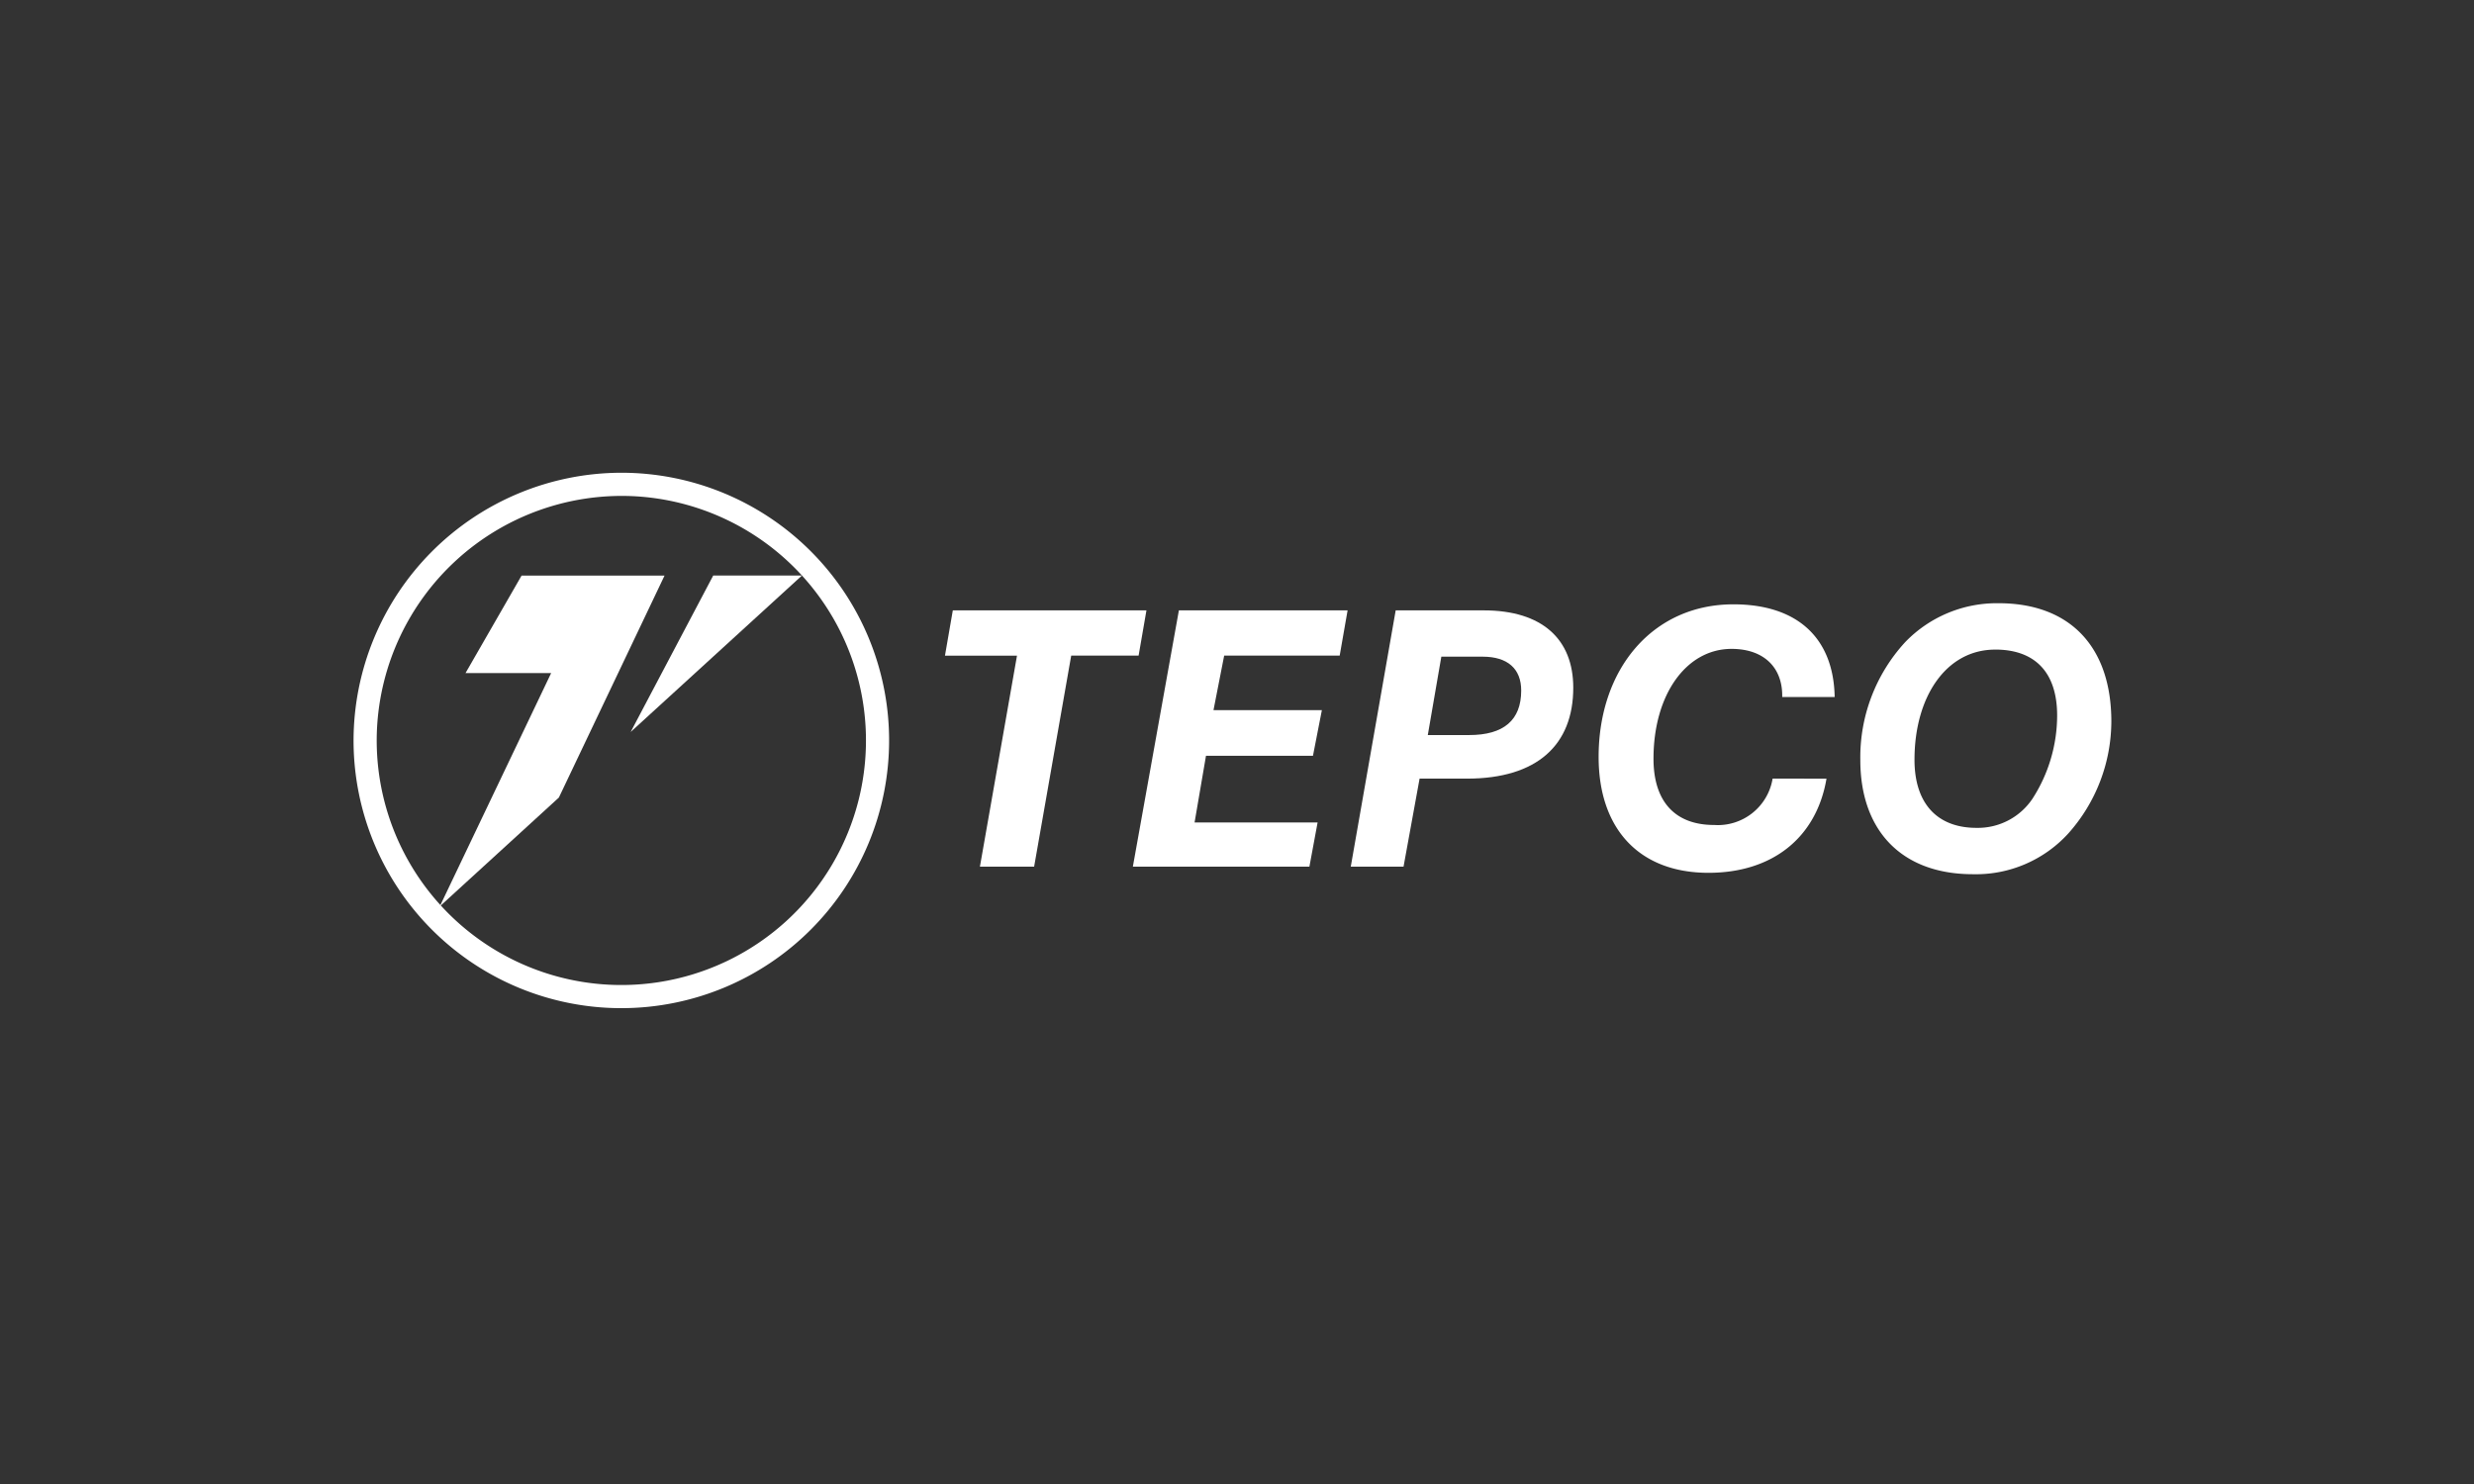 <svg xmlns="http://www.w3.org/2000/svg" xmlns:xlink="http://www.w3.org/1999/xlink" width="250" height="150" viewBox="0 0 250 150">
  <rect x="0" y="0" width="250" height="150" fill="#333333" stroke="none"/>
  <defs>
    <clipPath id="clip-path">
      <rect id="Rectangle_54" data-name="Rectangle 54" width="250" height="150" transform="translate(182 -2048)" fill="none" stroke="#707070" stroke-width="1"/>
    </clipPath>
    <clipPath id="clip-path-2">
      <rect id="Rectangle_24" data-name="Rectangle 24" width="177.627" height="54.119" fill="#fff"/>
    </clipPath>
  </defs>
  <g id="Mask_Group_7" data-name="Mask Group 7" transform="translate(-182 2048)" clip-path="url(#clip-path)">
    <g id="Group_23" data-name="Group 23" transform="translate(217.727 -2000.216)">
      <g id="Group_22" data-name="Group 22" transform="translate(0 0)" clip-path="url(#clip-path-2)">
        <path id="Path_139" data-name="Path 139" d="M27.059,0A27.059,27.059,0,1,1,0,27.059,27.111,27.111,0,0,1,27.059,0m1.116,2.365A24.72,24.72,0,1,1,2.365,25.944,24.769,24.769,0,0,1,28.175,2.365" transform="translate(0 0)" fill="#fff" fill-rule="evenodd"/>
        <path id="Path_140" data-name="Path 140" d="M8,42.982,19.253,19.4H10.6l5.668-9.858H30.714L20.034,31.981ZM35.632,9.538H44.6L27.287,25.354Z" transform="translate(0.713 0.851)" fill="#fff" fill-rule="evenodd"/>
        <path id="Path_141" data-name="Path 141" d="M58.4,38.679h5.478l3.747-21.332h6.811l.792-4.576H55.662l-.793,4.576h7.279Z" transform="translate(4.894 1.139)" fill="#fff" fill-rule="evenodd"/>
        <path id="Path_142" data-name="Path 142" d="M72.3,38.679H90.14l.829-4.468H78.537l1.153-6.739H90.5l.9-4.612H80.448l1.08-5.514H93.2L94,12.771H76.952Z" transform="translate(6.449 1.139)" fill="#fff" fill-rule="evenodd"/>
        <path id="Path_143" data-name="Path 143" d="M92.517,38.679H97.85l1.622-8.9h4.792c7.1,0,10.737-3.423,10.737-9.188,0-4.9-3.135-7.819-9.044-7.819h-8.9Zm7.783-13.3,1.369-7.927h4.18c2.521,0,3.891,1.225,3.891,3.423,0,2.991-1.765,4.5-5.261,4.5Z" transform="translate(8.252 1.139)" fill="#fff" fill-rule="evenodd"/>
        <path id="Path_144" data-name="Path 144" d="M133.093,29.829a5.609,5.609,0,0,1-5.909,4.685c-3.928,0-6.126-2.343-6.126-6.7,0-6.485,3.314-11.1,7.891-11.1,3.171,0,5.116,1.8,5.116,4.721v.144h5.3c-.108-5.981-3.783-9.368-10.233-9.368-8.144,0-13.62,6.522-13.62,15.422,0,7.279,4.107,11.716,11.1,11.716,6.486,0,10.918-3.574,11.927-9.518Z" transform="translate(10.303 1.089)" fill="#fff" fill-rule="evenodd"/>
        <path id="Path_145" data-name="Path 145" d="M139.791,27.964c0,7.061,4.107,11.536,11.386,11.536a12.619,12.619,0,0,0,9.657-4.149,17.076,17.076,0,0,0,4.324-11.278c0-7.6-4.216-11.964-11.386-11.964a12.853,12.853,0,0,0-9.441,3.927,17.2,17.2,0,0,0-4.54,11.928m13.62-11.171c4.071,0,6.269,2.342,6.269,6.666a15.546,15.546,0,0,1-2.486,8.4,6.643,6.643,0,0,1-5.657,2.955c-4,0-6.271-2.487-6.271-6.883,0-6.376,3.208-11.134,8.144-11.134" transform="translate(12.469 1.08)" fill="#fff" fill-rule="evenodd"/>
      </g>
    </g>
  </g>
</svg>

